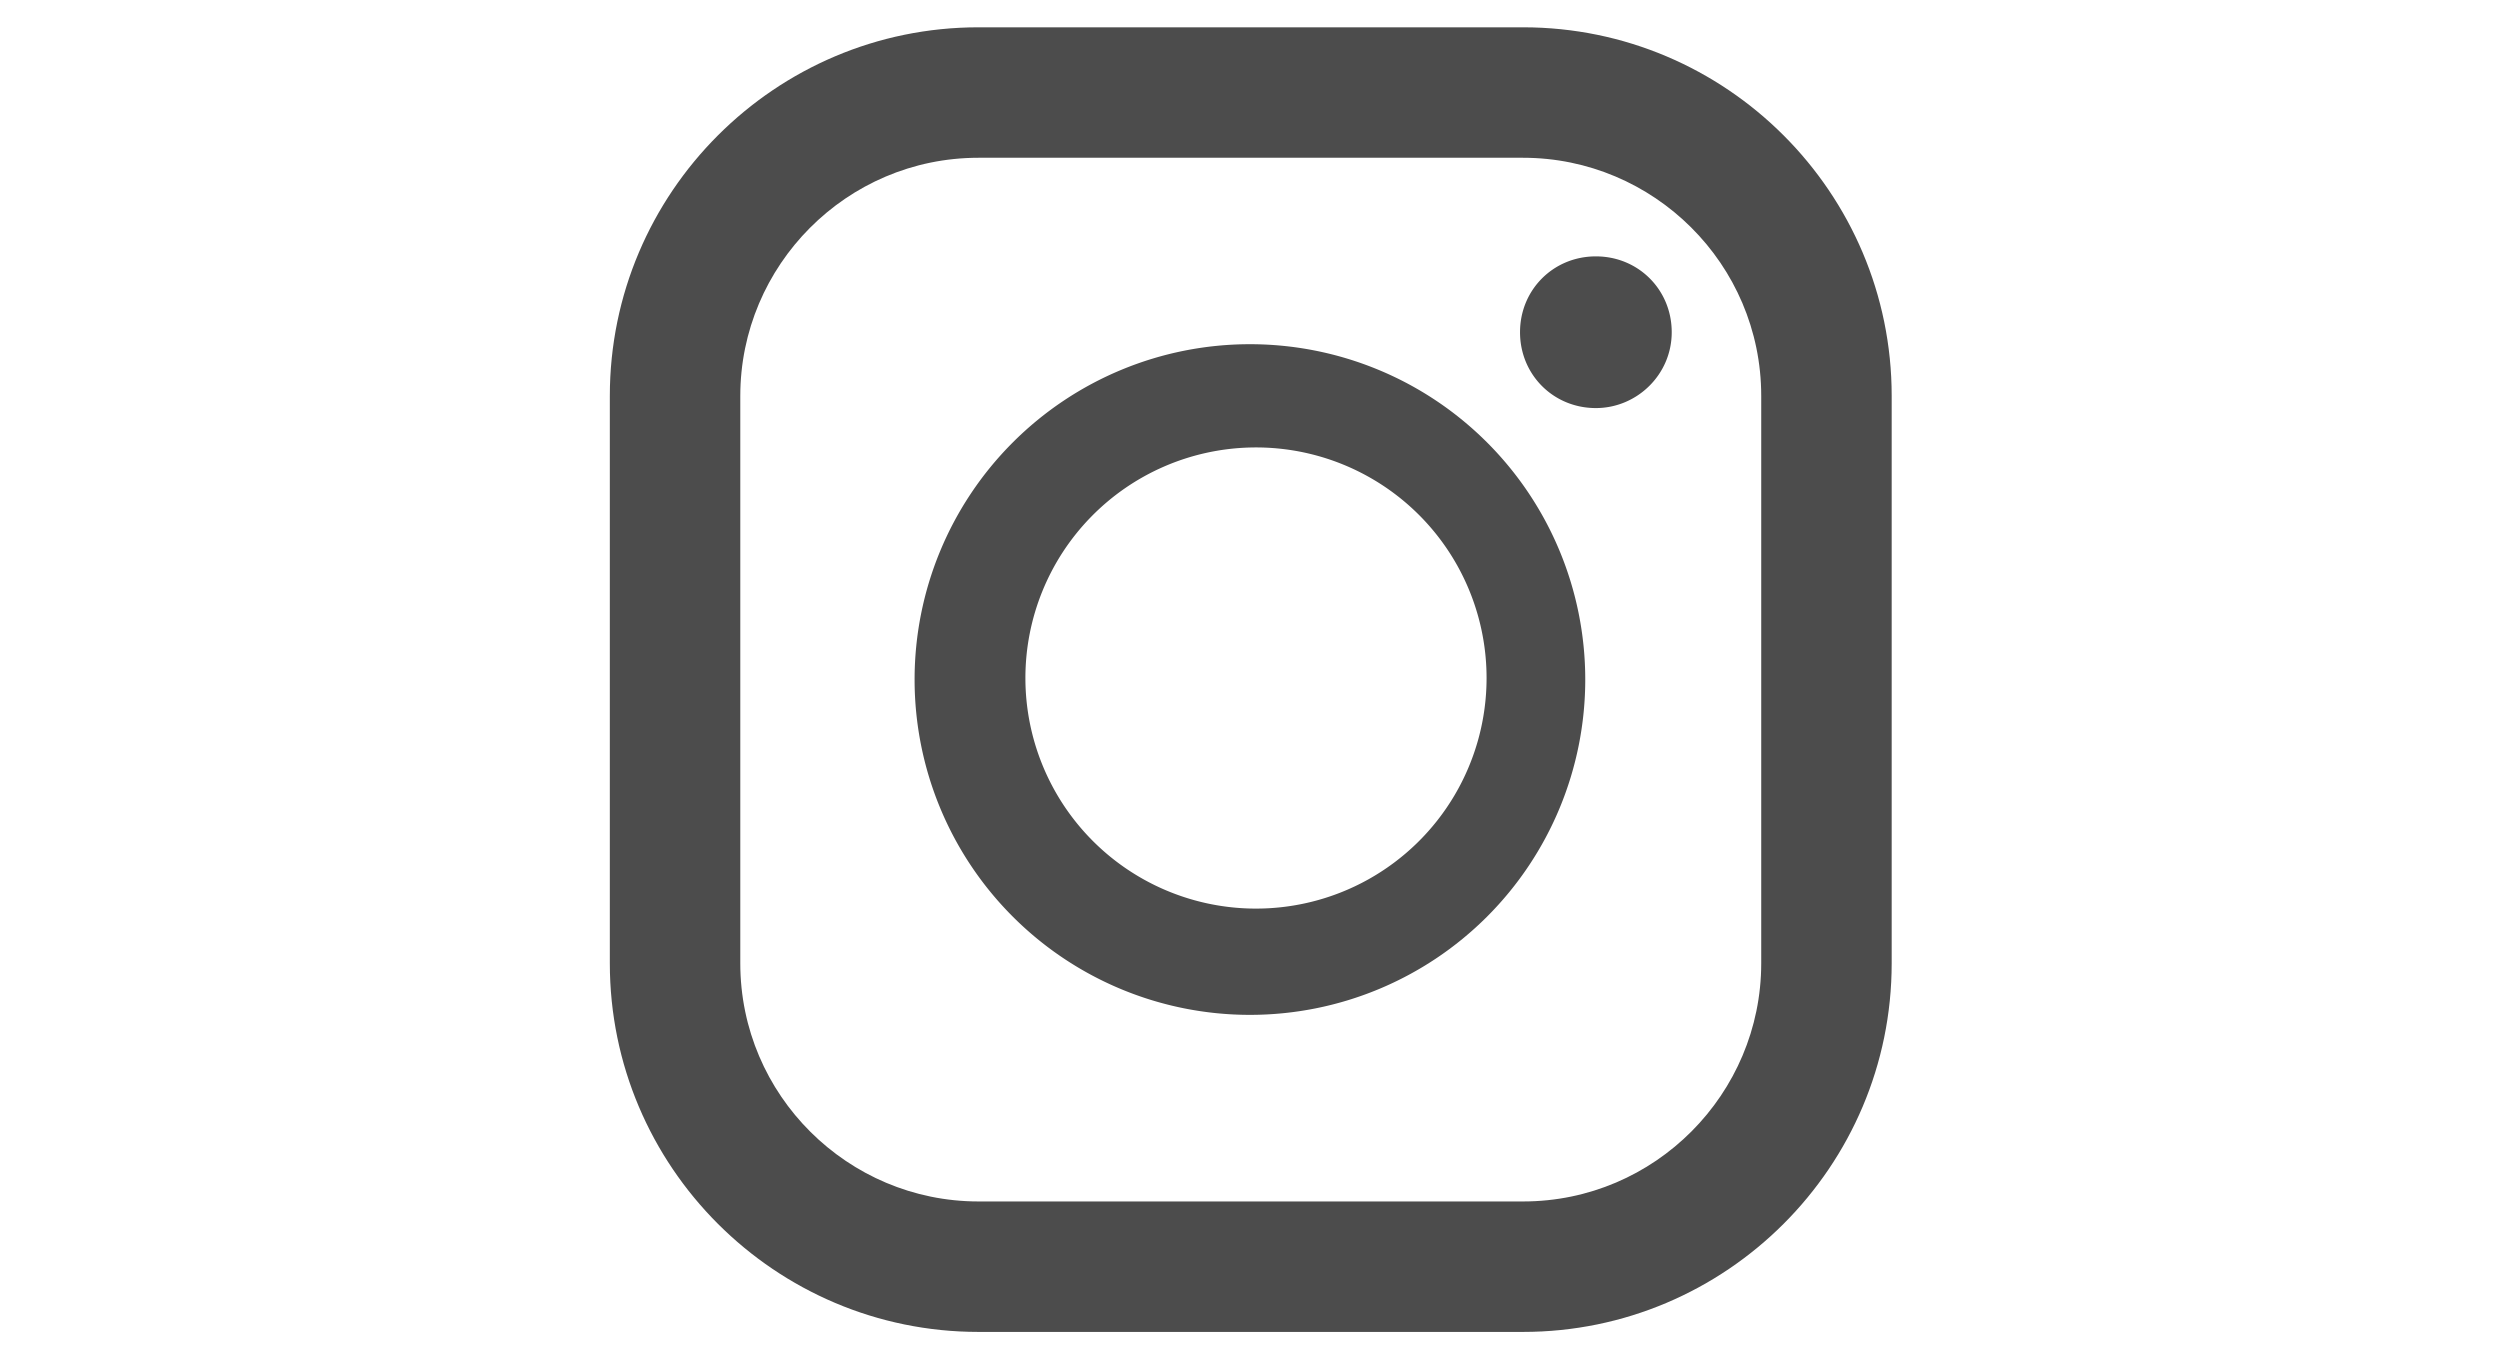 <svg id="_レイヤー_2" xmlns="http://www.w3.org/2000/svg" viewBox="0 0 16.48 8.95"><defs><style>.cls-2{fill:#4c4c4c}</style></defs><g id="_画像"><path fill="none" d="M0 0h16.48v8.95H0z"/><path class="cls-2" d="M10.04.18H6.45c-1.34 0-2.43 1.09-2.43 2.43v3.74c0 1.34 1.09 2.43 2.43 2.43h3.59c1.34 0 2.43-1.09 2.43-2.43V2.61c0-1.34-1.09-2.43-2.43-2.43zM4.88 2.61c0-.86.7-1.57 1.57-1.57h3.59c.86 0 1.57.7 1.57 1.57v3.74c0 .86-.7 1.57-1.57 1.57H6.45c-.86 0-1.57-.7-1.57-1.57V2.61z"/><path class="cls-2" d="M8.24 6.69a2.21 2.21 0 10-.001-4.421A2.21 2.21 0 008.24 6.69zm0-3.74a1.52 1.52 0 11.001 3.039A1.52 1.52 0 018.24 2.95zm2.28-.26c.27 0 .5-.22.5-.5s-.22-.5-.5-.5-.5.22-.5.5.22.5.5.5z"/></g></svg>